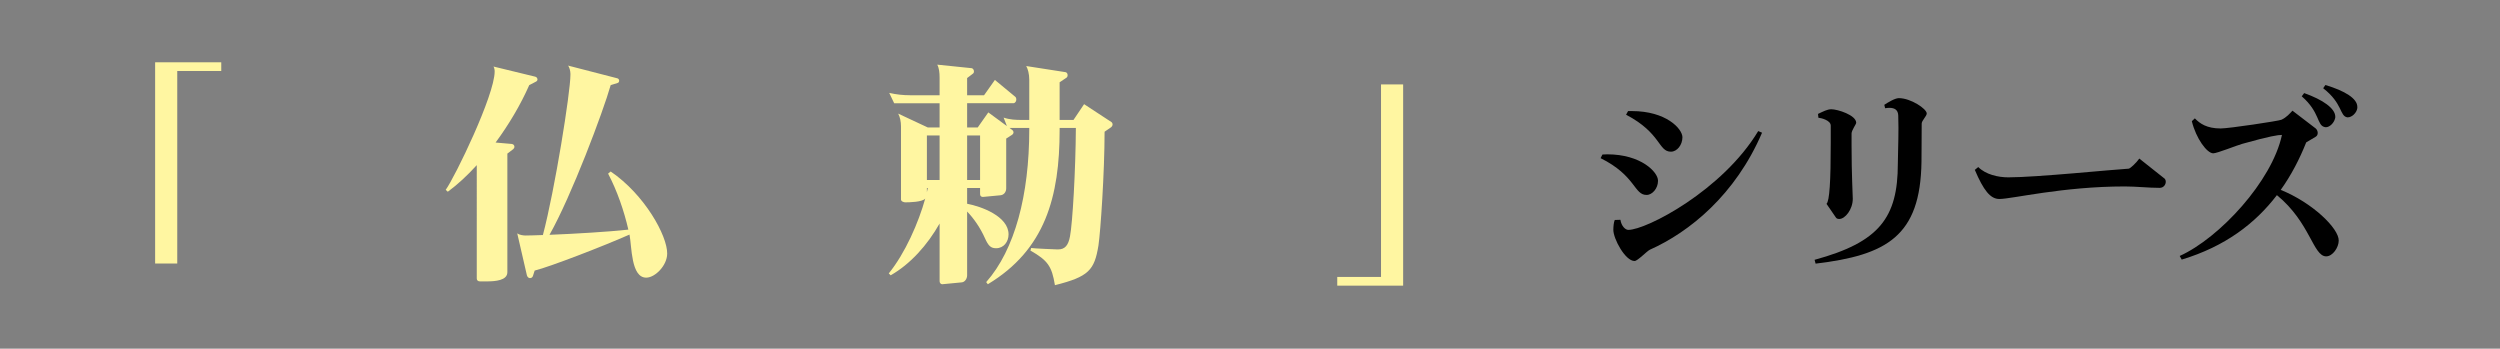 <?xml version="1.0" encoding="utf-8"?>
<!-- Generator: Adobe Illustrator 28.0.0, SVG Export Plug-In . SVG Version: 6.00 Build 0)  -->
<svg version="1.1" id="レイヤー_1" xmlns="http://www.w3.org/2000/svg" xmlns:xlink="http://www.w3.org/1999/xlink" x="0px"
	 y="0px" viewBox="0 0 341.506 47.626" style="enable-background:new 0 0 341.506 47.626;" xml:space="preserve">
<rect x="0" y="0" width="341.506" height="47.626" fill="#808080" stroke="none"/>
<style type="text/css">
	.st0{fill:#FFF6A1;}
	.st1{fill:#192F60;}
	.st2{fill:url(#SVGID_1_);}
</style>
<g>
	<g>
		<path class="st0" d="M24.213,9.699v26.298h-3.022V8.51h9.034v1.189H24.213z"/>
		<path class="st0" d="M73.164,11.178l-0.868,0.45c-1.189,2.701-2.797,5.401-4.597,7.844l2.218,0.193
			c0.226,0.032,0.354,0.192,0.354,0.386c0,0.129-0.064,0.225-0.16,0.321l-0.804,0.611v16.203c0,1.126-1.64,1.254-2.829,1.254h-0.9
			c-0.258,0-0.45-0.128-0.45-0.386V22.559c-1.286,1.414-2.604,2.636-3.955,3.633l-0.289-0.257
			c1.254-1.736,6.688-12.924,6.688-16.171c0-0.29-0.064-0.515-0.161-0.675l5.69,1.382c0.193,0.032,0.322,0.225,0.322,0.386
			C73.421,10.985,73.325,11.114,73.164,11.178z M88.275,37.927c-2.09,0-1.962-4.244-2.283-5.884
			c-3.408,1.511-10.771,4.372-12.956,4.919l-0.226,0.707c-0.064,0.226-0.225,0.321-0.418,0.321c-0.16,0-0.354-0.128-0.418-0.386
			l-1.318-5.723c0.322,0.226,0.836,0.29,1.158,0.29c0.514,0,1.317-0.032,2.347-0.064c1.64-6.205,3.762-19.515,3.762-21.895v-0.128
			c0-0.418-0.161-0.933-0.322-1.125l6.72,1.736c0.161,0.032,0.258,0.193,0.258,0.321c0,0.129-0.064,0.29-0.226,0.322l-0.933,0.289
			c-1.028,3.633-5.369,15.175-8.358,20.448c3.375-0.129,8.166-0.418,10.77-0.708c-0.578-2.539-1.543-5.337-2.765-7.651l0.354-0.289
			c4.63,3.15,7.749,8.776,7.717,11.221C91.136,36.255,89.497,37.927,88.275,37.927z"/>
		<path class="st0" d="M151.821,17.351l-0.932,0.643c0,5.498-0.547,13.6-0.836,15.528c-0.547,3.376-1.318,4.276-5.948,5.434
			c-0.418-2.572-0.964-3.376-3.344-4.726l0.097-0.354c0.289,0.064,3.376,0.193,3.537,0.193h0.16c0.933,0,1.383-0.579,1.607-1.769
			c0.354-1.8,0.771-9.099,0.804-14.821h-2.218v0.29c0,9.098-1.962,16.332-9.807,21.058l-0.225-0.289
			c3.922-4.437,5.884-11.896,5.884-20.865v-0.193H137.9l0.354,0.258c0.129,0.096,0.193,0.225,0.193,0.354
			c0,0.097-0.064,0.225-0.193,0.321l-0.804,0.515v6.815c0,0.482-0.321,0.9-0.804,0.933l-2.379,0.225
			c-0.225,0-0.386-0.128-0.386-0.386v-0.836h-1.769v2.154c1.897,0.354,5.659,1.704,5.659,4.18c0,0.997-0.644,1.896-1.704,1.896
			c-0.739,0-1.062-0.354-1.512-1.35c-0.643-1.447-1.543-2.733-2.443-3.665v8.712c0,0.482-0.321,0.933-0.739,0.965l-2.668,0.257
			c-0.193,0-0.354-0.192-0.354-0.418v-7.876c-1.671,2.957-4.019,5.562-6.687,7.072l-0.258-0.257
			c2.251-2.765,4.083-6.977,4.983-10.224c-0.386,0.482-2.186,0.515-2.732,0.515c-0.193,0-0.579-0.129-0.579-0.387v-9.966
			c0-0.676-0.128-1.286-0.386-1.769l4.051,1.896h1.607v-3.311h-6.204l-0.676-1.415c0.965,0.225,1.897,0.322,2.861,0.322h4.019
			v-2.412c0-0.675-0.063-1.286-0.321-1.768l4.694,0.482c0.192,0.032,0.321,0.225,0.321,0.45c0,0.096-0.032,0.225-0.129,0.289
			l-0.804,0.611v2.347h2.315l1.479-2.09l2.797,2.315c0.097,0.096,0.129,0.225,0.129,0.354c0,0.257-0.161,0.514-0.418,0.514h-6.302
			v3.311h1.447l1.446-2.058l2.54,1.865l-0.45-1.157c0.836,0.289,1.672,0.321,2.476,0.321h1.029v-5.498
			c0-0.804-0.193-1.479-0.418-1.865l5.369,0.836c0.192,0.032,0.289,0.225,0.289,0.418c0,0.128-0.032,0.225-0.129,0.321l-0.964,0.643
			v5.144h1.896l1.447-2.154l3.729,2.443c0.097,0.064,0.161,0.193,0.161,0.321C151.982,17.125,151.917,17.254,151.821,17.351z
			 M128.351,18.508h-1.735v6.076h1.735V18.508z M126.616,25.677v0.579c0.032-0.193,0.096-0.386,0.128-0.579H126.616z
			 M133.881,18.508h-1.769v6.076h1.769V18.508z"/>
		<path class="st0" d="M182.672,39.02V37.83h5.979V11.532h3.022V39.02H182.672z"/>
	</g>
</g>
<g>
	<g>
		<path d="M224.94,26.628c-1.739,0.028-1.463-2.622-6.294-5.023l0.249-0.497c0.221,0,0.441-0.027,0.662-0.027
			c4.609,0,6.929,2.429,6.929,3.588v0.056C226.486,25.718,225.713,26.628,224.94,26.628z M225.382,34.109
			c-0.414,0.193-1.684,1.546-2.098,1.546c-1.27,0-2.898-3.036-2.898-4.251c0-0.441,0.055-1.049,0.193-1.353l0.772-0.027
			c0.138,0.884,0.69,1.38,1.077,1.38c2.483,0,12.891-5.41,17.748-13.498l0.524,0.222C237.058,26.628,230.765,31.707,225.382,34.109z
			 M228.253,20.721c-1.739,0-1.325-2.539-6.128-5.051l0.275-0.497h0.524c4.665,0,6.873,2.401,6.901,3.561
			C229.826,19.811,229.081,20.721,228.253,20.721z"/>
		<path d="M262.507,16.885c-0.028,2.291,0,4.029-0.028,5.217c-0.138,10.158-4.747,12.752-14.464,13.912l-0.138-0.524
			c8.833-2.402,11.372-5.742,11.372-13.14c0-1.132,0.083-2.76,0.083-4.886c0-0.524-0.027-1.104-0.027-1.684
			c-0.028-0.773-0.497-1.049-1.215-1.049c-0.193,0-0.387,0.028-0.58,0.055l-0.11-0.469c0.553-0.359,1.463-0.911,1.988-0.911
			c1.628,0,3.809,1.463,3.809,2.098C263.196,15.864,262.507,16.471,262.507,16.885z M252.928,18.238v1.601
			c0,4.113,0.166,6.708,0.166,7.314c0,1.463-1.049,2.761-1.85,2.761c-0.248,0-0.387-0.083-0.469-0.221l-1.271-1.85
			c0.414-0.358,0.58-3.092,0.58-8.309V17.16c0-0.745-1.353-1.049-1.684-1.076l-0.056-0.524c0.718-0.331,1.242-0.635,1.822-0.635
			c0.855,0,3.396,0.8,3.396,1.85C253.563,16.967,252.928,17.795,252.928,18.238z"/>
		<path d="M295.021,25.662c-1.573,0-3.175-0.193-4.775-0.193c-8.475,0-15.402,1.712-17.114,1.712h-0.027
			c-1.215,0-2.153-1.188-3.34-3.976l0.469-0.386c1.021,1.021,2.705,1.407,4.113,1.407c3.837,0,14.381-1.076,16.451-1.187
			c0.249-0.056,1.077-0.855,1.436-1.38l3.34,2.649c0.193,0.11,0.276,0.304,0.276,0.524C295.85,25.221,295.546,25.662,295.021,25.662
			z"/>
		<path d="M317.765,35.02c-1.794,0-2.181-4.638-6.735-8.363c-2.953,3.864-7.066,7.011-13.001,8.805l-0.276-0.496
			c5.438-2.457,12.615-10.214,13.968-16.535c-0.524,0-1.573,0.139-5.41,1.215c-0.718,0.193-3.45,1.298-3.975,1.298
			c-0.856,0-2.347-2.016-2.927-4.39l0.414-0.386c0.69,0.718,1.629,1.38,3.533,1.38c1.132,0,7.895-1.021,8.281-1.187
			c0.69-0.304,1.159-0.856,1.519-1.243l3.174,2.429c0.166,0.138,0.276,0.387,0.276,0.607s-0.083,0.414-0.276,0.524l-1.297,0.772
			c-0.911,2.291-2.043,4.472-3.479,6.487c4.361,1.767,7.95,5.271,7.922,6.928C319.476,33.805,318.648,35.02,317.765,35.02z
			 M318.979,16.167c-0.139,0.607-0.718,1.214-1.27,1.214c-0.056,0-0.111-0.027-0.166-0.027c-1.076-0.248-0.607-2.015-3.119-4.196
			l0.331-0.442c2.567,0.911,4.251,2.098,4.251,3.23C319.007,16.029,319.007,16.084,318.979,16.167z M320.718,16.029h-0.082
			c-1.049-0.193-0.607-1.905-3.285-3.975l0.304-0.442c2.678,0.801,4.361,1.85,4.361,2.981v0.166
			C321.933,15.421,321.271,16.029,320.718,16.029z"/>
	</g>
</g>
</svg>
